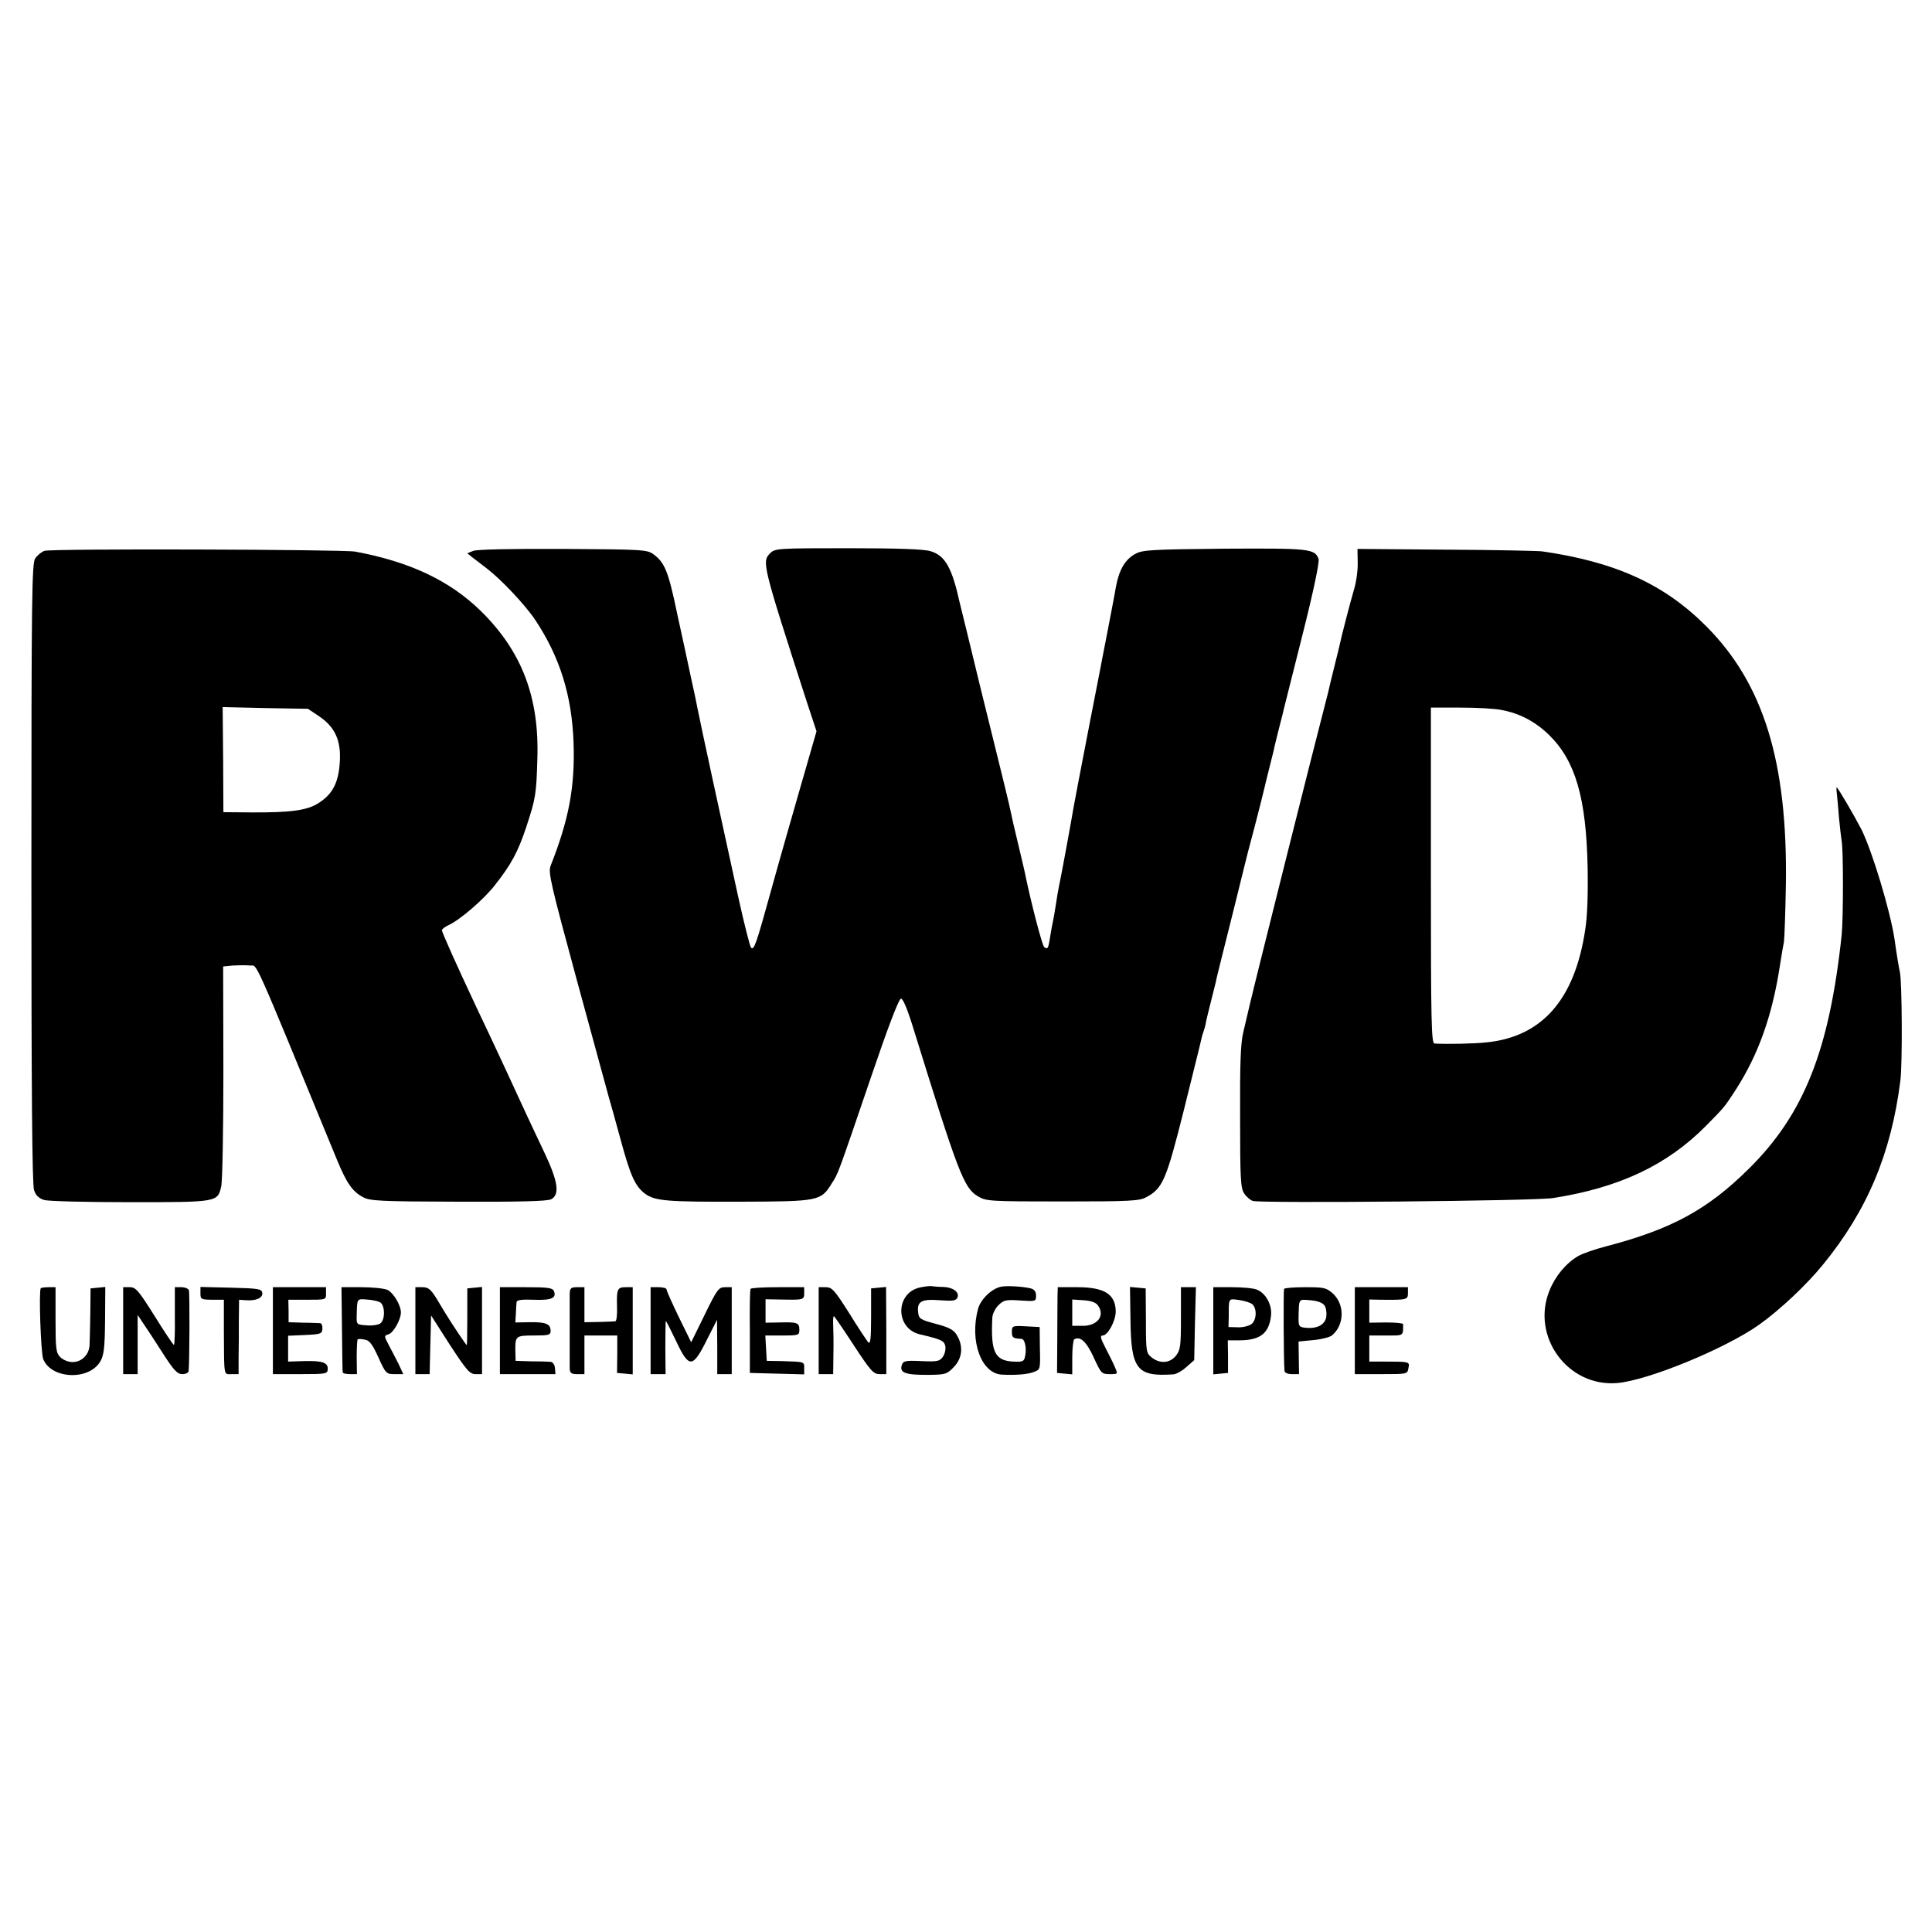<?xml version="1.0" standalone="no"?>
<!DOCTYPE svg PUBLIC "-//W3C//DTD SVG 20010904//EN"
 "http://www.w3.org/TR/2001/REC-SVG-20010904/DTD/svg10.dtd">
<svg version="1.0" xmlns="http://www.w3.org/2000/svg"
 width="800pt" height="800pt" viewBox="0 0 800 800"
 preserveAspectRatio="xMidYMid meet">
<g transform="translate(0,800) scale(0.1,-0.1)"
fill="#000000" stroke="none">
<path d="M184 5719 c-12 -4 -29 -18 -38 -31 -14 -20 -16 -143 -16 -1304 0
-891 3 -1290 11 -1312 7 -22 20 -34 42 -41 18 -5 172 -9 357 -9 361 0 361 0
376 65 5 21 9 234 9 475 l-1 436 40 4 c23 1 55 2 71 0 33 -3 2 66 361 -806 39
-94 63 -130 107 -153 29 -16 70 -18 394 -19 260 -1 368 2 385 10 37 19 29 74
-29 196 -28 58 -60 128 -73 155 -30 66 -144 312 -210 450 -77 164 -140 304
-140 313 0 5 12 14 27 21 48 22 148 108 194 168 66 84 94 136 128 238 39 118
42 138 46 280 9 257 -64 448 -234 615 -129 126 -294 204 -521 246 -52 9 -1261
13 -1286 3z m1136 -684 c67 -45 93 -101 87 -191 -5 -85 -30 -133 -89 -170 -47
-30 -117 -39 -278 -38 l-115 1 -1 217 -2 218 177 -4 176 -3 45 -30z"/>
<path d="M1960 5719 l-25 -10 21 -17 c12 -9 39 -30 60 -46 59 -45 159 -151
201 -214 102 -154 151 -313 158 -507 6 -185 -19 -317 -95 -510 -11 -27 1 -77
109 -475 67 -245 126 -461 131 -480 6 -19 28 -99 49 -176 41 -151 60 -195 102
-227 42 -30 88 -34 396 -33 323 1 332 3 376 74 29 45 23 30 162 437 72 212
117 330 126 330 8 0 27 -45 50 -120 187 -603 210 -665 269 -699 33 -20 50 -21
350 -21 280 0 319 2 347 18 67 36 82 69 155 360 37 150 70 281 72 292 2 11 7
27 10 35 3 8 8 26 10 40 3 14 12 50 20 82 8 31 17 67 20 80 2 12 12 52 21 88
9 36 18 72 20 80 2 8 20 80 40 160 20 80 38 153 40 162 2 9 19 77 39 150 19
73 37 145 40 158 3 14 12 50 20 82 8 31 17 67 20 80 2 12 12 52 21 88 9 36 19
72 20 80 2 8 37 148 78 310 46 182 71 303 67 315 -15 43 -37 45 -390 43 -301
-3 -338 -5 -368 -21 -43 -23 -68 -66 -81 -136 -5 -31 -22 -117 -36 -191 -15
-74 -28 -146 -31 -160 -3 -14 -21 -106 -40 -205 -44 -226 -62 -323 -68 -355
-10 -60 -51 -284 -61 -330 -3 -14 -8 -42 -11 -64 -6 -38 -9 -58 -19 -106 -2
-14 -7 -38 -9 -54 -6 -34 -8 -37 -22 -28 -8 5 -53 177 -79 302 -1 8 -15 65
-29 125 -15 61 -28 119 -30 130 -5 27 -32 137 -128 525 -43 179 -81 332 -83
340 -33 150 -61 200 -123 218 -26 8 -137 12 -341 12 -288 0 -302 -1 -321 -20
-36 -36 -35 -41 151 -617 l40 -121 -66 -229 c-36 -125 -91 -317 -121 -426 -64
-232 -72 -253 -84 -241 -5 5 -29 101 -54 214 -61 278 -155 711 -166 768 -5 26
-18 90 -30 142 -11 52 -36 169 -56 259 -36 173 -51 211 -97 245 -27 20 -40 21
-375 23 -220 1 -356 -2 -372 -8z"/>
<path d="M5622 5671 c1 -31 -6 -81 -15 -111 -14 -47 -52 -192 -62 -240 -2 -8
-8 -34 -14 -57 -6 -24 -15 -62 -21 -85 -5 -24 -16 -68 -24 -98 -35 -132 -289
-1145 -311 -1240 -7 -30 -19 -82 -27 -115 -11 -45 -14 -133 -13 -351 0 -254 2
-294 17 -316 9 -14 26 -28 36 -31 42 -10 1166 0 1242 12 276 43 474 137 635
300 75 76 76 77 122 148 94 146 151 306 183 513 6 41 14 86 17 100 2 14 6 122
8 240 7 506 -93 829 -329 1066 -174 175 -376 267 -681 311 -16 2 -195 6 -397
7 l-367 3 1 -56z m596 -611 c76 -14 141 -49 198 -105 108 -107 152 -260 158
-545 2 -111 -1 -206 -10 -260 -43 -288 -178 -442 -406 -466 -52 -6 -169 -8
-218 -5 -13 1 -15 85 -15 696 l0 695 121 0 c67 0 144 -4 172 -10z"/>
<path d="M7606 4713 c2 -16 6 -61 9 -101 4 -41 9 -83 11 -95 7 -35 7 -317 0
-388 -51 -478 -156 -743 -385 -969 -172 -170 -320 -250 -591 -321 -47 -12 -98
-30 -115 -40 -51 -30 -95 -83 -119 -143 -77 -190 75 -399 279 -383 127 10 451
143 591 243 85 61 194 163 263 248 183 224 282 460 320 761 9 69 7 411 -2 450
-4 17 -13 70 -22 135 -18 119 -92 364 -137 455 -29 56 -98 175 -103 175 -1 0
-1 -12 1 -27z"/>
<path d="M3810 2669 c-103 -22 -104 -169 -2 -194 89 -21 100 -26 106 -47 3
-13 -1 -33 -9 -45 -14 -20 -22 -22 -90 -19 -67 3 -75 1 -81 -17 -10 -32 16
-41 116 -40 65 1 72 3 101 34 34 36 38 85 12 129 -13 23 -31 33 -87 48 -64 17
-71 21 -74 46 -6 47 13 58 89 52 57 -4 68 -2 74 12 8 22 -20 42 -59 43 -17 0
-38 2 -46 3 -8 2 -31 -1 -50 -5z"/>
<path d="M4145 2672 c-39 -8 -84 -52 -95 -91 -36 -134 13 -268 98 -273 58 -3
108 1 133 11 27 10 27 11 25 98 l-1 88 -57 3 c-56 3 -58 2 -58 -23 0 -24 4
-27 40 -29 15 -1 23 -45 13 -79 -4 -15 -13 -17 -50 -15 -74 5 -91 41 -84 181
0 15 12 39 25 52 22 22 31 24 90 20 65 -4 66 -4 66 20 0 17 -7 26 -22 30 -32
8 -99 12 -123 7z"/>
<path d="M169 2666 c-9 -10 0 -268 10 -294 34 -83 189 -89 236 -10 15 26 19
55 20 170 l1 139 -30 -3 -31 -3 -1 -100 c-1 -55 -2 -115 -3 -132 -1 -42 -32
-73 -71 -73 -17 0 -39 9 -50 20 -18 18 -20 33 -20 155 l0 135 -28 0 c-16 0
-31 -2 -33 -4z"/>
<path d="M510 2490 l0 -180 30 0 30 0 0 122 0 123 20 -30 c12 -17 48 -72 80
-122 49 -77 64 -93 85 -93 14 0 26 6 26 13 4 37 5 324 1 335 -2 6 -16 12 -31
12 l-27 0 0 -120 c1 -66 -1 -120 -4 -119 -3 0 -39 54 -80 120 -66 105 -78 119
-102 119 l-28 0 0 -180z"/>
<path d="M830 2645 c0 -26 2 -27 61 -27 l36 0 0 -131 c1 -192 -1 -177 32 -177
l29 0 0 68 c1 37 1 106 1 154 l1 86 29 -2 c43 -3 70 10 67 31 -3 16 -16 18
-129 21 l-127 3 0 -26z"/>
<path d="M1130 2490 l0 -180 113 0 c106 0 113 1 114 20 2 28 -22 36 -98 34
l-66 -2 0 54 0 53 70 3 c65 3 71 5 72 26 1 12 -3 22 -9 23 -6 0 -38 2 -71 2
l-60 2 0 46 -1 47 66 0 c92 0 90 -1 90 27 l0 25 -110 0 -110 0 0 -180z"/>
<path d="M1416 2498 c1 -95 2 -176 3 -180 0 -5 14 -8 30 -8 l29 0 -1 70 c0 39
2 72 4 74 2 2 15 2 29 -1 20 -3 32 -19 57 -74 30 -67 33 -69 67 -69 l36 0 -20
43 c-12 23 -30 59 -41 79 -19 36 -19 37 0 43 20 6 51 61 51 90 0 31 -31 82
-56 94 -14 6 -62 11 -107 11 l-83 0 2 -172z m157 110 c21 -11 23 -70 3 -87 -8
-7 -34 -11 -57 -9 -43 3 -43 3 -42 41 2 71 0 69 41 66 20 -1 45 -6 55 -11z"/>
<path d="M1720 2490 l0 -180 30 0 29 0 3 121 3 122 78 -122 c69 -105 82 -121
106 -121 l27 0 0 180 0 181 -31 -3 -30 -3 0 -117 c0 -65 -1 -118 -2 -118 -3 0
-56 79 -88 131 -5 9 -23 37 -38 63 -24 38 -34 46 -58 46 l-29 0 0 -180z"/>
<path d="M2070 2490 l0 -180 115 0 115 0 -2 25 c-1 14 -9 25 -18 26 -8 1 -44
2 -80 2 l-65 2 -1 40 c-1 63 1 65 77 65 61 0 69 2 69 19 0 29 -20 37 -85 36
l-61 -1 2 35 c1 20 2 42 3 49 1 9 20 12 71 10 73 -3 95 7 84 35 -5 14 -23 17
-115 17 l-109 0 0 -180z"/>
<path d="M2359 2643 c0 -41 0 -285 0 -310 1 -19 7 -23 31 -23 l30 0 0 80 0 80
68 0 68 0 0 -77 -1 -78 33 -3 32 -3 0 180 0 181 -29 0 c-35 0 -38 -8 -36 -82
1 -32 -2 -59 -7 -59 -4 -1 -35 -2 -68 -3 l-60 -1 0 73 0 72 -30 0 c-26 0 -30
-4 -31 -27z"/>
<path d="M2694 2490 l0 -180 31 0 31 0 -1 110 c0 61 1 110 2 110 2 0 21 -38
43 -84 53 -112 68 -112 126 4 l43 85 1 -112 0 -113 30 0 30 0 0 180 0 180 -28
0 c-26 0 -33 -9 -84 -114 l-56 -114 -51 104 c-28 58 -51 109 -51 115 0 5 -15
9 -33 9 l-33 0 0 -180z"/>
<path d="M3108 2663 c-3 -5 -4 -84 -3 -178 l0 -170 113 -3 112 -3 0 26 c0 27
3 26 -95 29 l-60 1 -3 53 -3 52 70 0 c68 0 71 1 71 24 0 29 -9 32 -82 30 l-58
-1 0 48 0 49 58 -1 c99 -2 102 -2 102 26 l0 25 -109 0 c-61 0 -111 -3 -113 -7z"/>
<path d="M3390 2490 l0 -180 30 0 30 0 1 83 c1 45 0 99 -1 120 -1 20 0 37 3
37 2 0 39 -54 82 -120 70 -107 82 -120 107 -120 l28 0 0 181 -1 180 -31 -3
-31 -3 0 -118 c0 -91 -3 -115 -12 -105 -6 7 -42 61 -79 121 -61 96 -71 107
-97 107 l-29 0 0 -180z"/>
<path d="M4379 2638 c0 -18 -1 -98 -1 -178 l-1 -145 31 -3 32 -3 0 70 c0 38 4
72 8 75 25 15 51 -10 81 -75 30 -66 33 -69 66 -69 34 0 34 0 22 28 -6 15 -24
51 -39 80 -21 40 -24 52 -12 52 21 0 54 60 54 100 -1 71 -47 100 -159 100
l-81 0 -1 -32z m167 -43 c31 -42 -1 -85 -62 -85 l-44 0 0 54 0 55 46 -3 c32
-2 51 -9 60 -21z"/>
<path d="M4681 2538 c2 -208 26 -239 176 -229 13 0 37 14 55 30 l33 29 3 151
4 151 -31 0 -31 0 0 -129 c0 -115 -2 -131 -21 -155 -25 -31 -66 -34 -100 -7
-23 18 -24 25 -24 152 l-1 134 -33 3 -32 3 2 -133z"/>
<path d="M5024 2490 l0 -181 30 3 31 3 0 68 -1 67 48 0 c86 0 123 29 131 102
5 45 -22 94 -59 108 -14 6 -60 10 -103 10 l-77 0 0 -180z m161 110 c20 -17 19
-64 -2 -82 -10 -8 -35 -15 -57 -14 l-39 1 1 45 c0 76 -2 73 42 67 23 -3 47
-11 55 -17z"/>
<path d="M5317 2663 c-3 -7 -2 -307 2 -340 0 -7 14 -13 30 -13 l30 0 -1 68 -1
67 61 6 c34 3 68 12 77 19 52 43 54 127 5 173 -28 25 -37 27 -115 27 -46 0
-85 -3 -88 -7z m167 -68 c7 -9 10 -30 8 -47 -5 -33 -37 -51 -86 -46 -27 3 -29
6 -29 41 2 82 -1 77 48 73 29 -2 51 -10 59 -21z"/>
<path d="M5610 2490 l0 -180 109 0 c108 0 109 0 113 25 6 27 6 27 -109 27
l-53 0 0 54 0 54 70 0 c74 0 70 -3 70 47 0 4 -32 7 -70 7 l-70 -1 0 48 0 48
48 -1 c107 -1 112 0 112 27 l0 25 -110 0 -110 0 0 -180z"/>
</g>
</svg>
